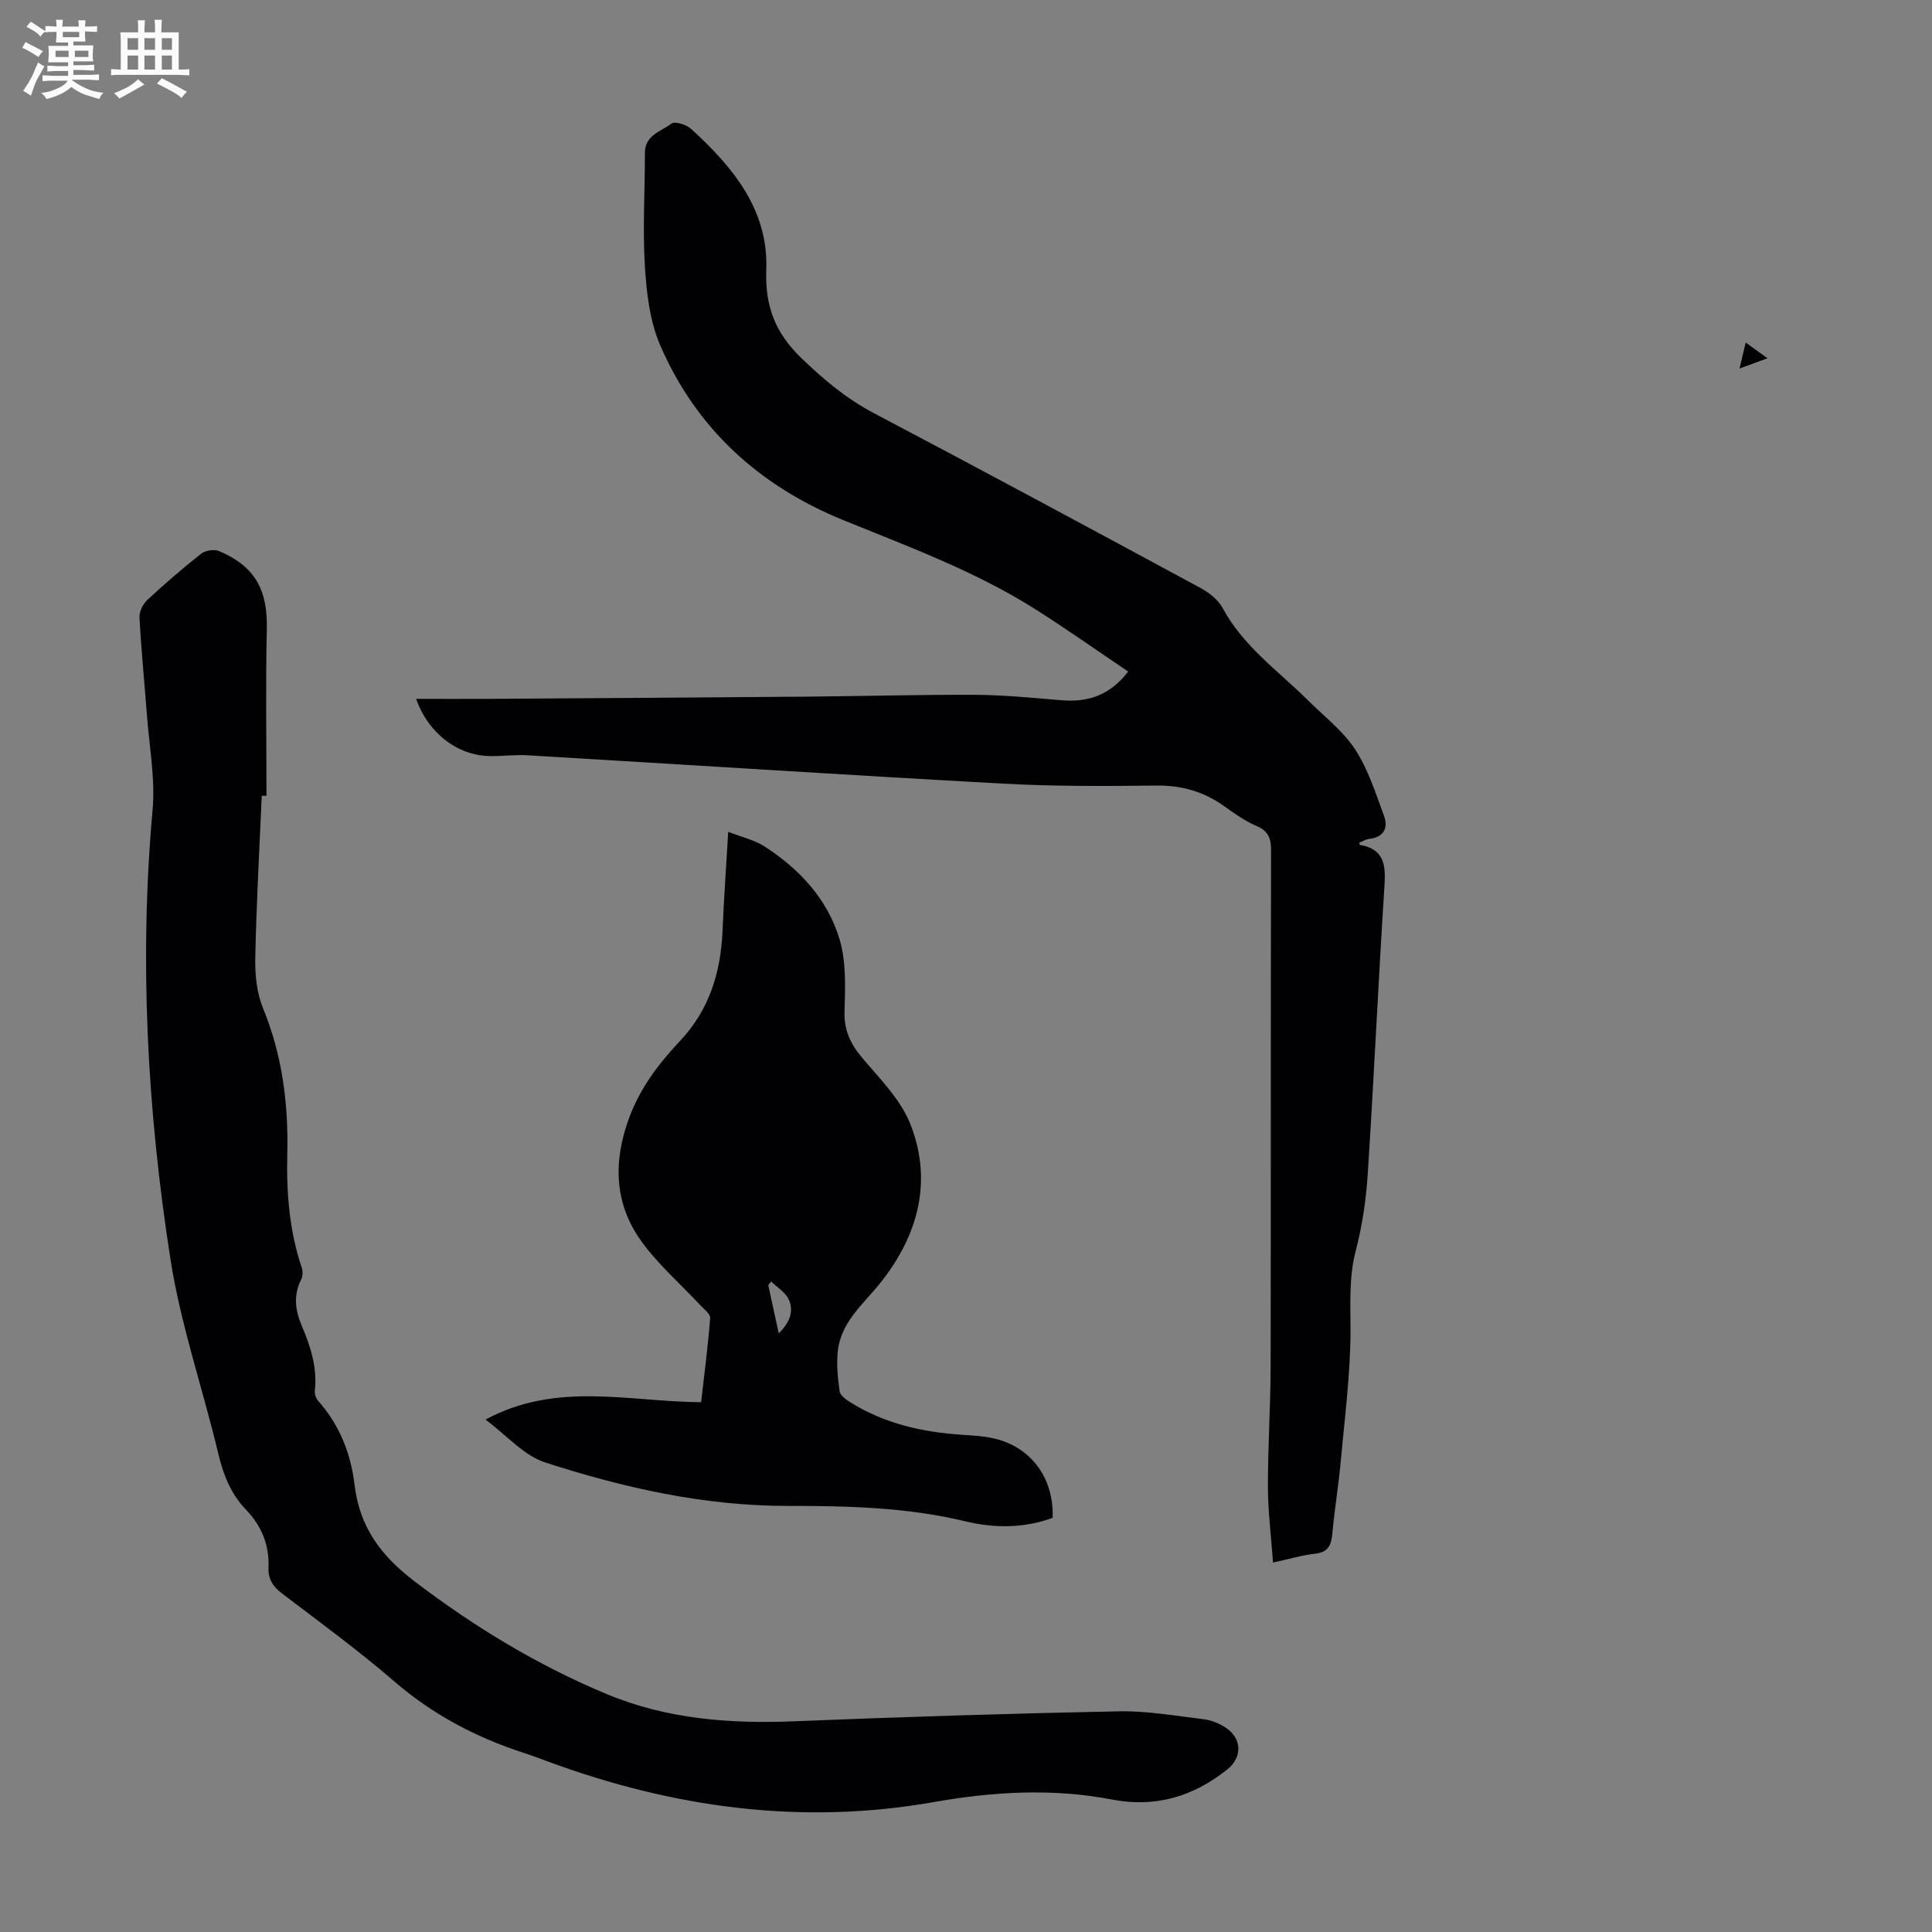 <svg enable-background="new 0 0 400 400" viewBox="0 0 400 400" xmlns="http://www.w3.org/2000/svg"><rect x="0" y="0" width="400" height="400" fill="#808080" stroke="none"/><path d="m6.8 9.5c.6.3 1.3.7 2.1 1.1-.4.4-.7.8-.9 1.2-.7-.4-1.3-.8-1.8-1.1s-1.1-.6-1.6-.8c.2-.4.5-.8.7-1.2.4.2.8.5 1.5.8zm.9 6.9c-.3.6-.5 1.1-.7 1.7s-.4 1.1-.6 1.7c-.6-.4-1.1-.7-1.6-1 .7-1 1.2-1.8 1.5-2.4.3-.5.6-1.1.8-1.7.3-.6.5-1.2.8-1.8.3.3.8.6 1.3.8-.7 1.3-1.2 2.2-1.5 2.7zm.1-11c.4.3 1 .7 1.7 1.1-.5.2-.8.6-1.1 1.1-.5-.6-1-1-1.4-1.2s-.9-.6-1.5-.8c.2-.4.5-.7.9-1.1.5.3.9.6 1.4.9zm10.5 13.1c1 .4 2 .6 3.1.7-.4.4-.7.8-.8 1.3-.9-.2-1.9-.6-3-.9-1-.4-2-.9-2.8-1.6-.5.4-1.1.9-1.9 1.3s-1.9.9-3.3 1.2c-.1-.3-.5-.8-1.1-1.3 1 0 2.1-.3 3.2-.8 1.2-.5 1.9-1 2.3-1.7h-3.2c-.4 0-1 0-2 .1v-1.2c1 0 1.7.1 2 .1h3.3v-1h-2.3c-.2 0-.9 0-2 .1v-1.2c1.2 0 1.9.1 2 .1h2.3v-.8h-4.1c0-.7.1-1.2.1-1.6 0-.5 0-1.1-.1-1.8h4.1v-.7h-2.5c0-.6.1-1.1.1-1.6v-.6h-.5c-.4 0-1 0-1.8.1v-1.3c1.2 0 1.9.1 2.1.1h.2c0-.3 0-.8-.1-1.4h1.4c0 .6-.1 1-.1 1.4h3.4c0-.4 0-.8-.1-1.3h1.5c0 .4-.1.9-.1 1.3.7 0 1.5 0 2.5-.1v1.2c-1 0-1.8-.1-2.5-.1v.6c0 .3 0 .8.1 1.5h-2.5v.8h4.1c0 .7-.1 1.3-.1 1.8s0 1 .1 1.5h-4.1v.8h1.4c.8 0 1.8 0 2.9-.1v1.2c-1 0-1.9-.1-2.8-.1h-1.5v1h3.2c.3 0 1 0 2.1-.1v1.2c-1.1 0-1.8-.1-2.1-.1h-3.4l-.1.1c1.4 1 2.4 1.5 3.4 1.9zm-4.1-6.7v-1.3h-2.7v1.3zm2.2-4.1v-1.1h-3.4v1.1zm1.9 4.1v-1.3h-2.8v1.3z" fill="#fafbfa"/><path d="m37 6.7v2.3 5.4c1 0 1.8 0 2.2-.1v1.3c-.6 0-1.5-.1-2.5-.1h-11.9c-.7 0-1.3 0-1.8.1v-1.3c.5 0 1.1.1 2 .1v-5.2c0-1 0-1.8-.1-2.5h3.7c0-1.3 0-2.1-.1-2.5h1.5c0 .4-.1 1.3-.1 2.5h2.2c0-1.2 0-2.1-.1-2.6h1.5c0 .4-.1 1.3-.1 2.6zm-12.3 13.7c-.3-.4-.7-.8-1.1-1.1 1.1-.4 2.1-.9 2.9-1.3.8-.5 1.5-1 2.1-1.6.4.4.9.8 1.3 1.1-2.5 1.4-4.2 2.4-5.2 2.9zm3.9-10.1v-2.4h-2.2v2.4zm0 4.1v-2.9h-2.2v2.9zm3.5-4.1v-2.4h-2.2v2.4zm0 4.1v-2.9h-2.2v2.9zm.4 2.9 1-1.1c.6.3 1.4.7 2.5 1.3s2 1.1 2.7 1.5c-.4.4-.8.8-1.1 1.3-.8-.8-2.5-1.7-5.1-3zm3.1-7v-2.4h-2.1v2.4zm0 4.1v-2.9h-2.1v2.9z" fill="#fafbfa"/><g fill="#010103"><path d="m263.57 323.51c-.39-5.41-1.04-10.47-1.06-15.53-.02-8.37.54-16.74.56-25.11.07-35.6 0-71.2.09-106.8.01-2.59-.62-4.05-3.08-5.1-2.33-1-4.47-2.51-6.54-4-4.24-3.06-8.82-4.39-14.12-4.33-10.6.13-21.22.18-31.8-.4-32.83-1.8-65.63-3.93-98.45-5.87-2.56-.15-5.14.21-7.71.17-6.67-.09-12.79-4.68-15.3-11.85 5.2 0 10.2.03 15.19 0 21.93-.14 43.87-.28 65.8-.46 11.63-.1 23.27-.43 34.9-.37 5.91.03 11.82.63 17.72 1.12 5.37.44 9.92-.91 13.81-5.94-6.63-4.46-12.98-8.98-19.57-13.12-12.37-7.77-26.04-12.78-39.5-18.27-17.28-7.05-30.36-18.9-37.81-36.14-2.16-4.99-2.84-10.82-3.18-16.33-.49-7.8.02-15.66 0-23.5-.01-3.75 3.36-4.45 5.5-6.09.7-.54 3.09.21 4.06 1.09 8.62 7.85 16.03 16.75 15.57 29.13-.28 7.54 1.81 13.04 7.19 18.25 4.63 4.48 9.33 8.44 15.05 11.46 22.65 11.93 45.19 24.07 67.71 36.24 1.77.96 3.62 2.43 4.55 4.15 4.27 7.93 11.52 13 17.69 19.12 3.33 3.31 7.21 6.28 9.73 10.13 2.68 4.1 4.21 8.99 5.94 13.65.95 2.55.07 4.53-3.05 4.88-.71.08-1.38.51-2.03.77.06.26.07.46.12.46 5.47.97 5.33 4.75 5.05 9.14-1.26 19.65-2.15 39.33-3.42 58.98-.35 5.33-1.13 10.72-2.48 15.88-1.42 5.42-1.1 10.72-1.09 16.2.01 9.01-1.16 18.02-1.98 27.02-.46 5.12-1.31 10.21-1.78 15.33-.22 2.41-.83 3.92-3.58 4.21-2.63.28-5.21 1.07-8.7 1.83z"/><path d="m54.19 164.76c-.48 11.18-1.11 22.36-1.34 33.55-.07 3.47.3 7.24 1.6 10.41 4 9.74 5.28 19.82 5.03 30.2-.19 8 .41 15.87 2.99 23.51.25.75.23 1.81-.12 2.49-1.62 3.18-1.24 6.32.06 9.4 1.85 4.37 3.32 8.77 2.77 13.63-.08.68.25 1.6.72 2.12 4.41 4.95 6.74 10.92 7.5 17.29 1.05 8.81 5.43 14.72 12.49 20.09 12.39 9.43 25.47 17.36 39.79 23.32 12.46 5.18 25.48 6.14 38.82 5.6 22.35-.91 44.71-1.61 67.07-2.06 5.88-.12 11.79.94 17.66 1.64 1.5.18 3.06.81 4.35 1.62 3.56 2.21 3.74 6.2.51 8.78-7.02 5.59-14.83 7.96-23.83 6.23-12.35-2.38-24.66-1.65-37 .53-27.36 4.82-53.9 1.15-79.78-8.39-1.68-.62-3.35-1.26-5.05-1.81-9.88-3.2-18.83-7.92-26.78-14.78-7.45-6.43-15.42-12.25-23.25-18.21-1.87-1.42-2.91-3.01-2.81-5.32.21-4.72-1.44-8.69-4.7-12.09-3.1-3.22-4.65-7.15-5.69-11.52-3.2-13.46-7.79-26.67-9.91-40.29-4.8-30.8-6.49-61.83-3.7-93.02.58-6.49-.69-13.15-1.18-19.73-.5-6.7-1.17-13.38-1.53-20.08-.07-1.19.68-2.78 1.58-3.62 3.6-3.35 7.34-6.58 11.2-9.62.87-.69 2.7-.96 3.71-.53 7.44 3.16 10.05 8.04 9.87 16.09-.26 11.51-.07 23.04-.07 34.56-.32.01-.65.01-.98.01z"/><path d="m100.52 293.91c14.72-7.96 29.65-3.69 44.64-3.6.68-5.94 1.43-11.68 1.87-17.43.07-.85-1.3-1.85-2.1-2.71-4.09-4.4-8.73-8.41-12.2-13.26-5.61-7.83-5.79-16.54-2.44-25.56 2.29-6.15 6.11-11.17 10.48-15.81 6.12-6.49 8.47-14.26 8.83-22.92.27-6.57.75-13.12 1.17-20.4 2.91 1.14 5.47 1.7 7.53 3.03 7.22 4.68 13.03 10.9 15.51 19.18 1.4 4.67 1.19 9.94 1.04 14.92-.12 3.89 1.17 6.7 3.6 9.59 3.71 4.41 8.11 8.78 10.11 13.98 4.53 11.75 1.51 22.82-6.19 32.56-3.52 4.44-8.24 8.14-8.91 14.24-.3 2.73-.01 5.57.37 8.31.11.84 1.27 1.7 2.14 2.25 7.09 4.46 14.98 6.24 23.24 6.78 2.01.13 4.03.24 6 .63 8.01 1.58 13.01 8.09 12.73 16.56-5.92 2.19-12.12 2.16-18.09.72-12.2-2.94-24.51-3.19-36.95-3.19-17.14.01-33.77-3.75-49.96-8.97-4.49-1.44-8.08-5.68-12.42-8.9zm60.71-17.85c2.21-2.18 3.23-4.52 2.05-7.05-.68-1.47-2.37-2.47-3.61-3.68-.2.24-.4.49-.61.73.7 3.22 1.4 6.44 2.17 10z"/><path d="m360.15 76.3c.5-2.11.83-3.48 1.28-5.38 1.51 1.09 2.77 2 4.51 3.25-2.08.77-3.59 1.32-5.79 2.13z"/></g></svg>
